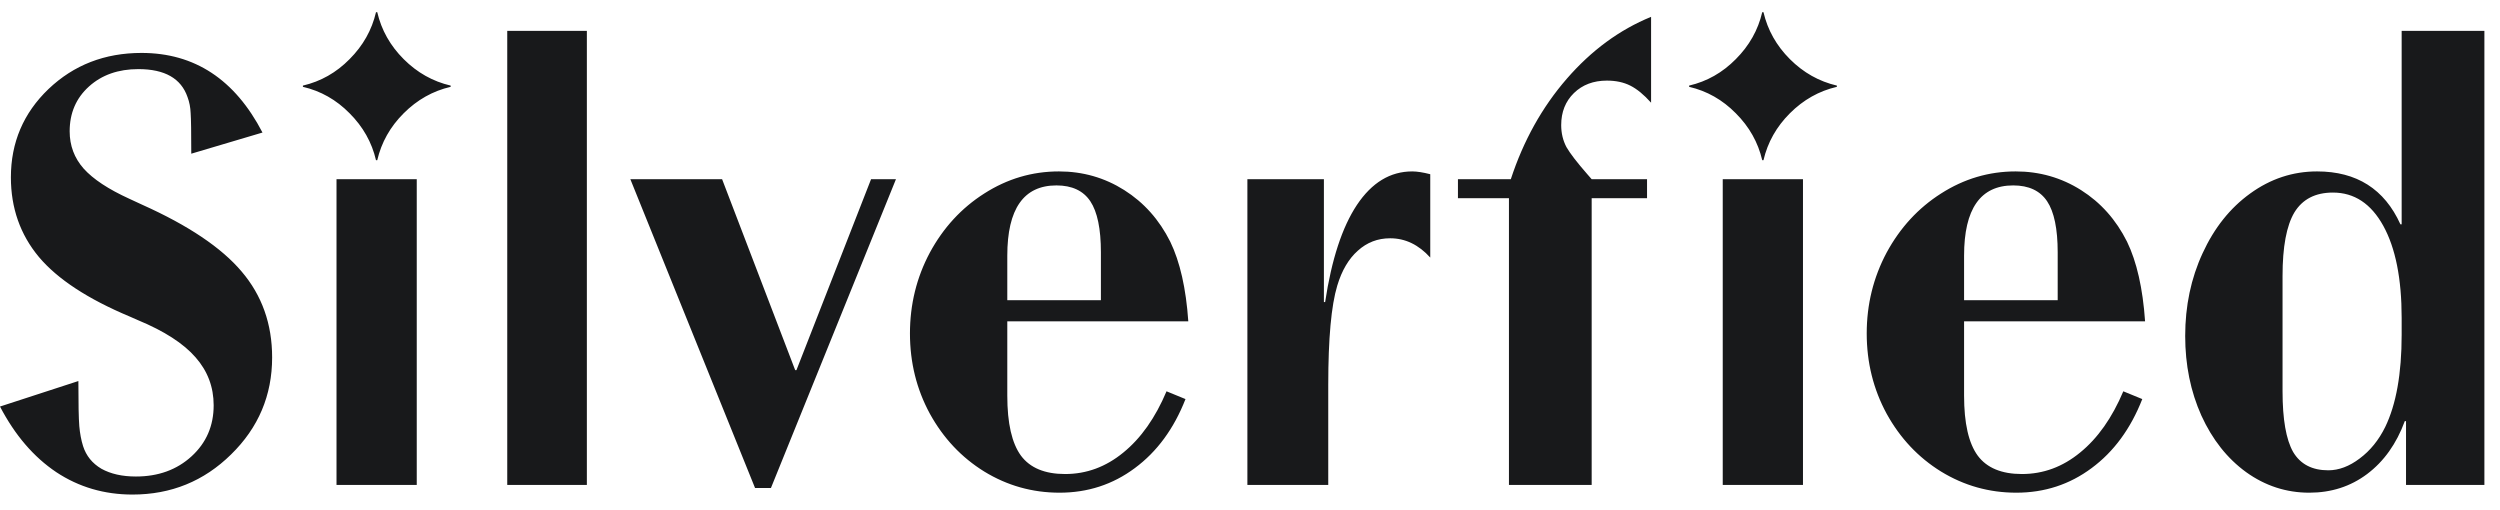 <svg xmlns="http://www.w3.org/2000/svg" fill="none" viewBox="0 0 157 32" height="32" width="157">
<path fill="#18191B" d="M8.887 3.324C12.22 3.324 14.753 4.991 16.484 8.324L12.012 9.652C12.012 8.311 11.999 7.465 11.973 7.113C11.96 6.748 11.895 6.41 11.777 6.097C11.374 4.925 10.345 4.34 8.691 4.34C7.428 4.34 6.393 4.704 5.586 5.433C4.779 6.162 4.375 7.1 4.375 8.246C4.375 9.144 4.668 9.925 5.254 10.589C5.853 11.254 6.81 11.885 8.125 12.484L8.926 12.855C11.829 14.157 13.913 15.557 15.176 17.054C16.452 18.552 17.09 20.349 17.09 22.445C17.09 24.828 16.23 26.859 14.512 28.539C12.806 30.218 10.742 31.058 8.32 31.058C6.549 31.058 4.954 30.59 3.535 29.652C2.116 28.701 0.938 27.328 0 25.531L4.922 23.929C4.922 25.349 4.941 26.293 4.98 26.761C5.02 27.217 5.098 27.634 5.215 28.011C5.41 28.623 5.794 29.099 6.367 29.437C6.953 29.763 7.676 29.925 8.535 29.925C9.941 29.925 11.107 29.502 12.031 28.656C12.956 27.81 13.418 26.742 13.418 25.453C13.418 24.307 13.04 23.304 12.285 22.445C11.53 21.573 10.319 20.791 8.652 20.101L8.164 19.886C5.521 18.78 3.613 17.53 2.441 16.136C1.27 14.73 0.684 13.063 0.684 11.136C0.684 8.949 1.471 7.1 3.047 5.59C4.635 4.079 6.582 3.324 8.887 3.324ZM66.5 10.765C67.997 10.765 69.365 11.156 70.602 11.937C71.838 12.718 72.802 13.799 73.492 15.179C74.104 16.442 74.482 18.109 74.625 20.179H63.258V24.847C63.258 26.579 63.544 27.836 64.117 28.617C64.69 29.385 65.615 29.769 66.891 29.769C68.232 29.769 69.449 29.32 70.543 28.422C71.65 27.523 72.555 26.241 73.258 24.574L74.449 25.062C73.72 26.924 72.659 28.369 71.266 29.398C69.885 30.427 68.31 30.941 66.539 30.941C64.833 30.941 63.258 30.498 61.812 29.613C60.38 28.727 59.241 27.517 58.395 25.98C57.561 24.444 57.145 22.764 57.145 20.941C57.145 19.118 57.561 17.425 58.395 15.863C59.241 14.3 60.38 13.063 61.812 12.152C63.258 11.227 64.82 10.765 66.5 10.765ZM126.586 10.765C128.083 10.765 129.451 11.156 130.688 11.937C131.924 12.718 132.888 13.799 133.578 15.179C134.19 16.442 134.568 18.109 134.711 20.179H123.344V24.847C123.344 26.579 123.63 27.836 124.203 28.617C124.776 29.385 125.701 29.769 126.977 29.769C128.318 29.769 129.535 29.32 130.629 28.422C131.736 27.523 132.641 26.241 133.344 24.574L134.535 25.062C133.806 26.924 132.745 28.369 131.352 29.398C129.971 30.427 128.396 30.941 126.625 30.941C124.919 30.941 123.344 30.498 121.898 29.613C120.466 28.727 119.327 27.517 118.48 25.98C117.647 24.444 117.23 22.764 117.23 20.941C117.23 19.118 117.647 17.425 118.48 15.863C119.327 14.3 120.466 13.063 121.898 12.152C123.344 11.227 124.906 10.765 126.586 10.765ZM156.02 30.453H151.098V26.449H151.02C150.499 27.868 149.711 28.975 148.656 29.769C147.615 30.55 146.404 30.941 145.023 30.941C143.578 30.941 142.257 30.511 141.059 29.652C139.874 28.793 138.936 27.608 138.246 26.097C137.569 24.587 137.23 22.92 137.23 21.097C137.23 19.209 137.595 17.477 138.324 15.902C139.053 14.313 140.049 13.063 141.312 12.152C142.589 11.227 143.988 10.765 145.512 10.765C147.999 10.765 149.743 11.872 150.746 14.086H150.824V1.937H156.02V30.453ZM49.938 23.246H50.016L54.703 11.254H56.266L48.414 30.648H47.418L39.586 11.254H45.348L49.938 23.246ZM26.172 30.453H21.133V11.254H26.172V30.453ZM36.855 30.453H31.855V1.937H36.855V30.453ZM88.688 10.765C88.987 10.765 89.365 10.824 89.82 10.941V16.175C89.091 15.368 88.251 14.964 87.301 14.964C86.519 14.964 85.842 15.225 85.269 15.746C84.697 16.254 84.267 16.983 83.981 17.933C83.603 19.183 83.414 21.26 83.414 24.164V30.453H78.336V11.254H83.141V18.968H83.219C83.622 16.299 84.287 14.268 85.211 12.875C86.148 11.468 87.307 10.765 88.688 10.765ZM103.688 6.449C103.232 5.941 102.796 5.583 102.379 5.375C101.962 5.166 101.474 5.062 100.914 5.062C100.068 5.062 99.378 5.323 98.844 5.843C98.31 6.364 98.043 7.035 98.043 7.855C98.043 8.363 98.154 8.825 98.375 9.242C98.609 9.645 99.046 10.212 99.684 10.941L99.957 11.254H103.434V12.445H99.957V30.453H94.762V12.445H91.559V11.254H94.879C95.673 8.832 96.845 6.729 98.394 4.945C99.944 3.161 101.708 1.866 103.688 1.058V6.449ZM113.227 30.453H108.188V11.254H113.227V30.453ZM146.508 12.093C145.401 12.093 144.594 12.51 144.086 13.343C143.591 14.177 143.344 15.505 143.344 17.328V24.574C143.344 26.332 143.565 27.601 144.008 28.383C144.464 29.151 145.199 29.535 146.215 29.535C146.879 29.535 147.536 29.287 148.188 28.793C148.852 28.298 149.385 27.64 149.789 26.82C150.479 25.401 150.824 23.467 150.824 21.019V19.965C150.824 17.504 150.44 15.576 149.672 14.183C148.904 12.79 147.849 12.093 146.508 12.093ZM66.344 11.644C64.287 11.644 63.258 13.116 63.258 16.058V18.851H69.137V15.843C69.137 14.372 68.915 13.304 68.473 12.64C68.03 11.976 67.32 11.644 66.344 11.644ZM126.43 11.644C124.372 11.644 123.344 13.116 123.344 16.058V18.851H129.223V15.843C129.223 14.372 129.001 13.304 128.559 12.64C128.116 11.976 127.406 11.644 126.43 11.644ZM23.691 0.765C23.952 1.885 24.505 2.868 25.352 3.715C26.198 4.561 27.181 5.114 28.301 5.375V5.453C27.181 5.713 26.198 6.267 25.352 7.113C24.505 7.959 23.952 8.942 23.691 10.062H23.613C23.353 8.942 22.799 7.959 21.953 7.113C21.12 6.267 20.143 5.713 19.023 5.453V5.375C20.143 5.114 21.12 4.561 21.953 3.715C22.799 2.868 23.353 1.885 23.613 0.765H23.691ZM110.746 0.765C111.007 1.885 111.56 2.868 112.406 3.715C113.253 4.561 114.236 5.114 115.355 5.375V5.453C114.236 5.713 113.253 6.267 112.406 7.113C111.56 7.959 111.007 8.942 110.746 10.062H110.668C110.408 8.942 109.854 7.959 109.008 7.113C108.174 6.267 107.198 5.713 106.078 5.453V5.375C107.198 5.114 108.174 4.561 109.008 3.715C109.854 2.868 110.408 1.885 110.668 0.765H110.746Z"></path>
</svg>
